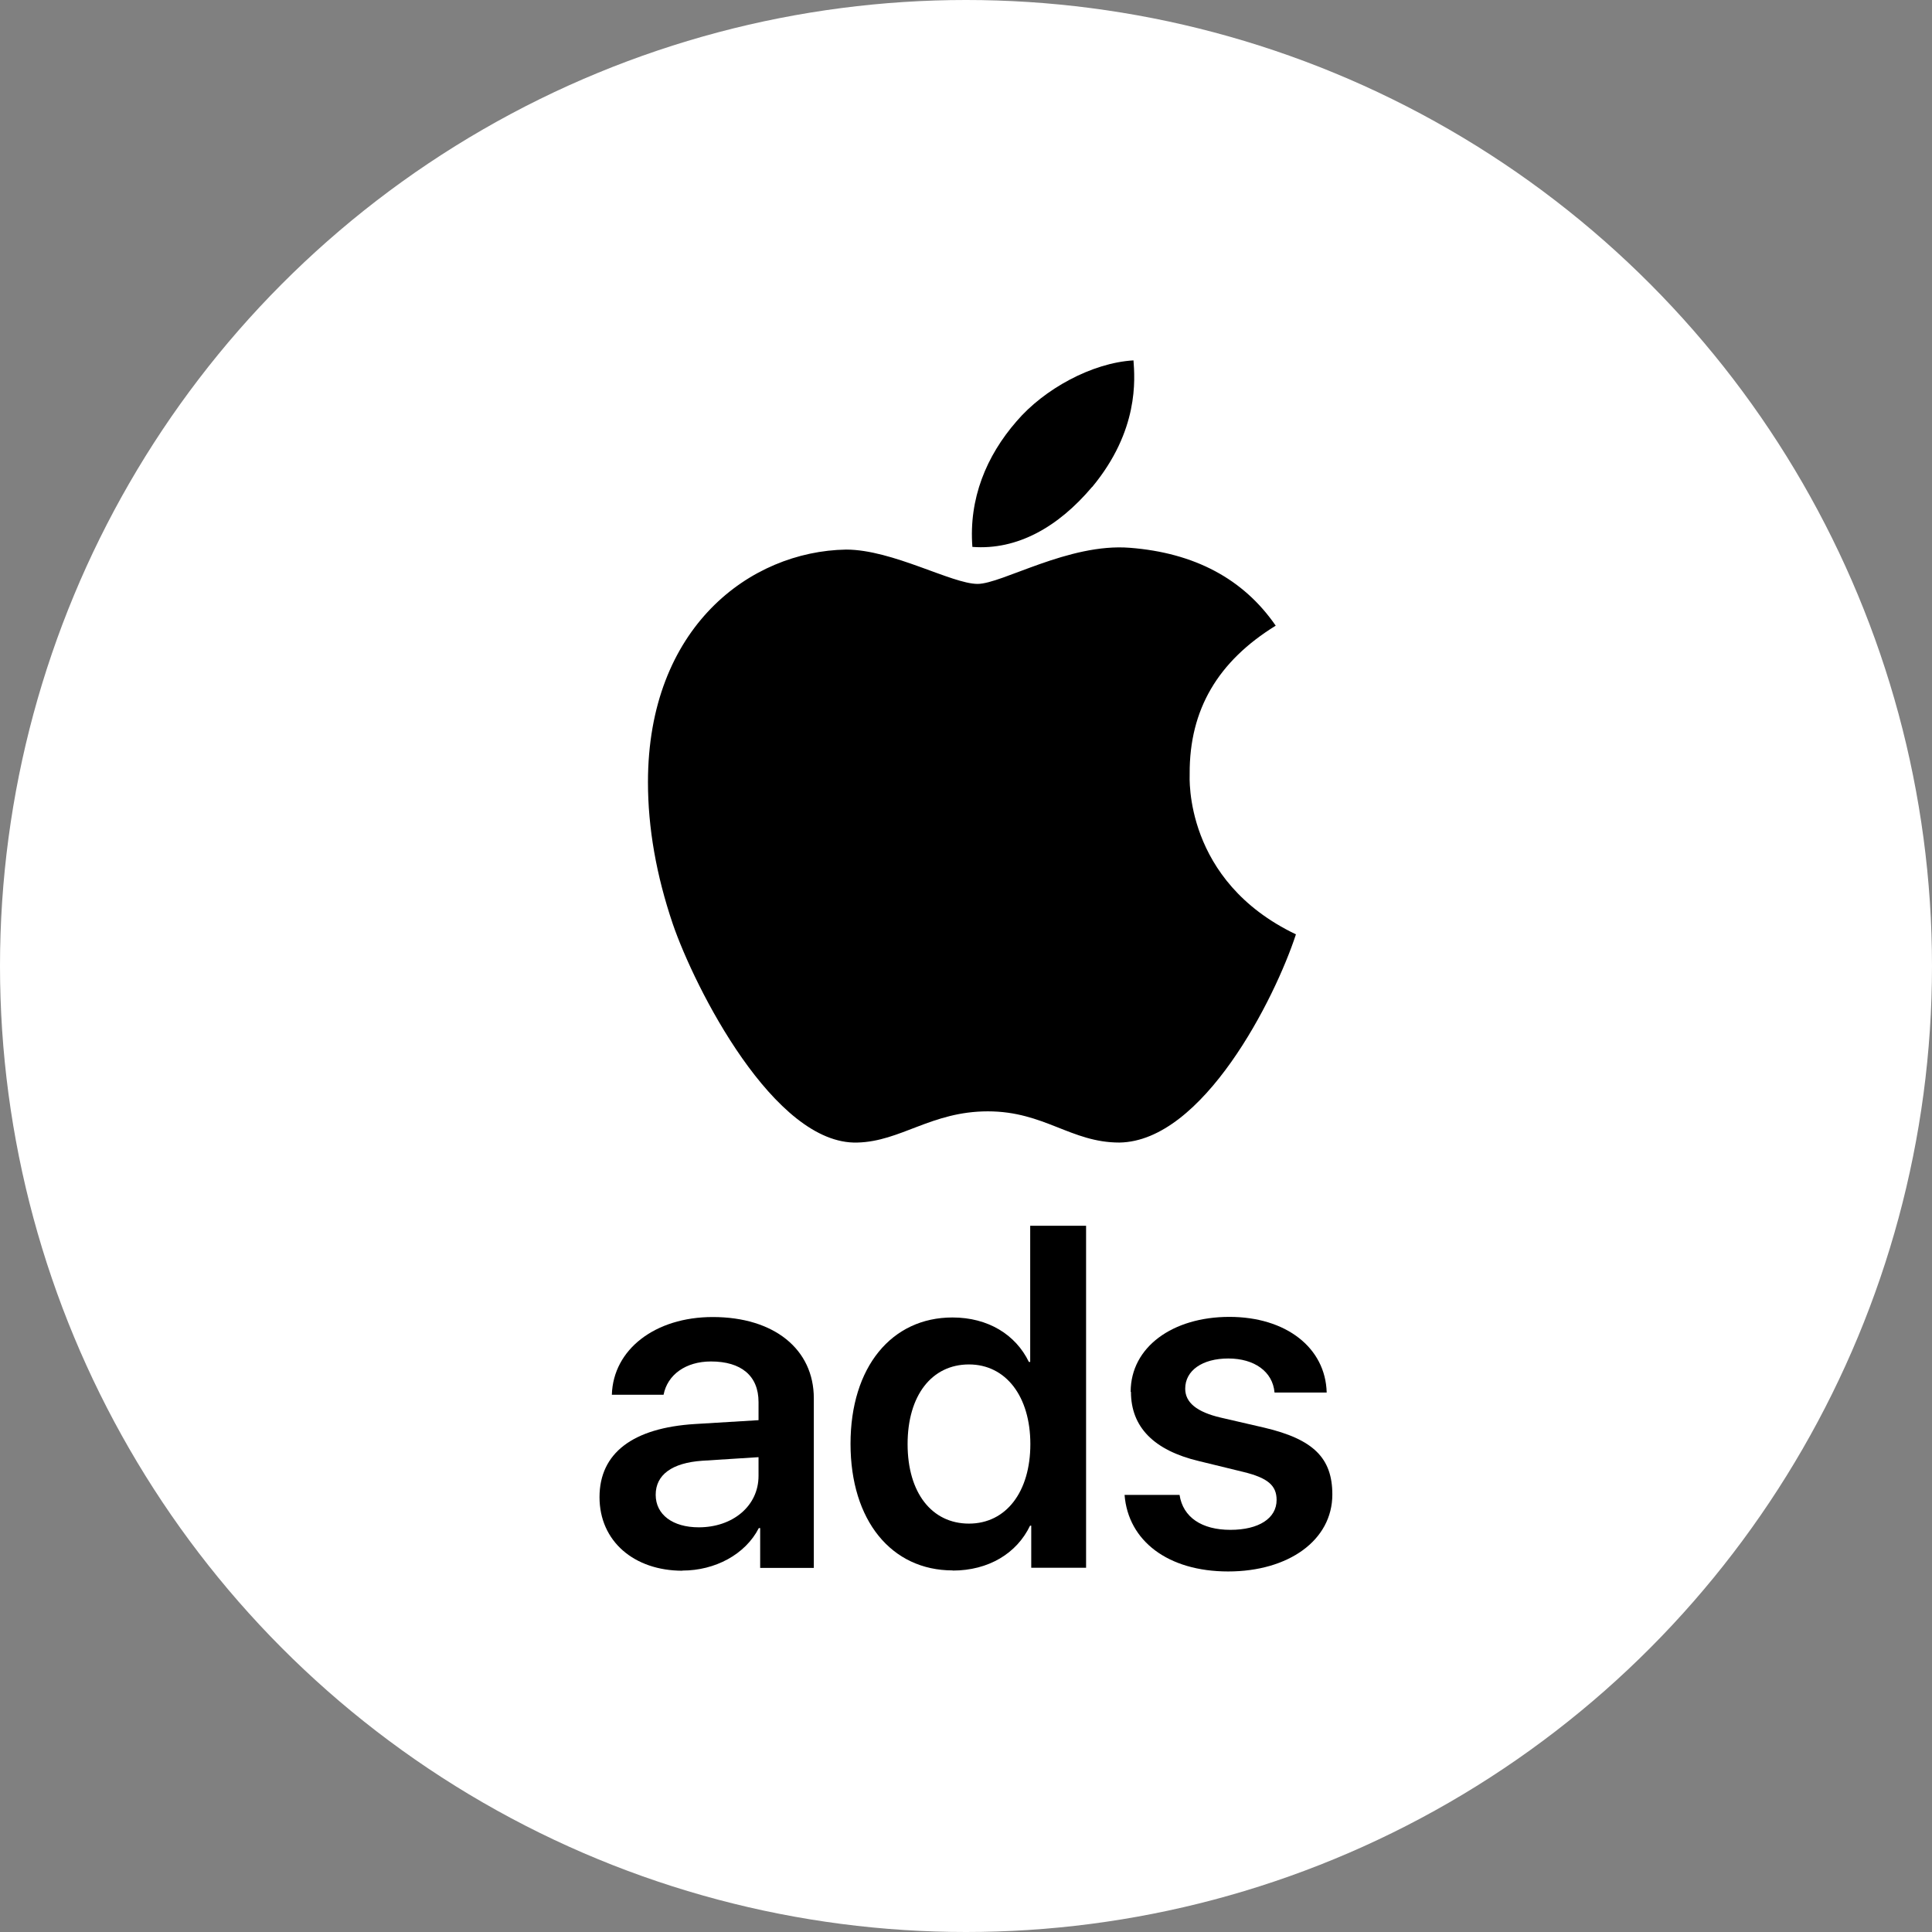 <svg xmlns="http://www.w3.org/2000/svg" xmlns:xlink="http://www.w3.org/1999/xlink" id="Layer_2" data-name="Layer 2" viewBox="0 0 130 130"><rect x="0" y="0" width="130" height="130" fill="#808080" stroke="none"/><defs><style>      .cls-1 {        clip-path: url(#clippath);      }      .cls-2 {        fill: none;      }      .cls-2, .cls-3, .cls-4 {        stroke-width: 0px;      }      .cls-3 {        fill: #000;      }      .cls-4 {        fill: #fff;      }    </style><clipPath id="clippath"><rect class="cls-2" x="42.18" y="24.26" width="46.43" height="52.78"></rect></clipPath></defs><circle class="cls-4" cx="65" cy="65" r="65"></circle><g><g class="cls-1"><path class="cls-3" d="M80.05,52.06c-.02-4.31,1.9-7.56,5.79-9.96-2.18-3.16-5.47-4.9-9.81-5.24-4.11-.33-8.61,2.43-10.25,2.43-1.74,0-5.72-2.31-8.85-2.31-6.46.11-13.33,5.23-13.33,15.65,0,3.08.56,6.26,1.67,9.54,1.48,4.31,6.83,14.88,12.42,14.71,2.92-.07,4.98-2.1,8.78-2.1s5.59,2.1,8.85,2.1c5.63-.08,10.47-9.69,11.88-14.01-7.55-3.61-7.15-10.57-7.15-10.79ZM73.49,32.77c3.16-3.81,2.87-7.27,2.78-8.52-2.79.16-6.02,1.93-7.87,4.1-2.03,2.33-3.22,5.2-2.97,8.45,3.02.23,5.78-1.34,8.05-4.03Z"></path></g><path class="cls-3" d="M47.02,102.77c-1.75,0-2.9-.85-2.9-2.19s1.09-2.15,3.14-2.29l3.78-.24v1.26c0,2.03-1.74,3.46-4.02,3.46ZM45.92,105.68c2.19,0,4.23-1.08,5.14-2.86h.09v2.68h3.61v-11.41c0-3.31-2.68-5.47-6.8-5.47-3.88,0-6.7,2.18-6.79,5.23h3.48c.26-1.34,1.48-2.24,3.19-2.24,2.03,0,3.2.96,3.2,2.73v1.22l-4.29.26c-4.16.26-6.41,1.95-6.41,4.92s2.33,4.95,5.58,4.95Z"></path><path class="cls-3" d="M64.1,105.68c2.42,0,4.32-1.16,5.21-3.02h.08v2.83h3.69v-23.01h-3.76v9.16h-.09c-.89-1.84-2.75-2.99-5.14-2.99-4.1,0-6.86,3.34-6.86,8.5s2.75,8.52,6.88,8.52ZM65.2,91.81c2.48,0,4.13,2.15,4.13,5.36s-1.63,5.35-4.13,5.35-4.13-2.07-4.13-5.35,1.63-5.36,4.13-5.36Z"></path><path class="cls-3" d="M76.1,93.66c0,2.36,1.54,3.93,4.56,4.65l2.99.73c1.65.4,2.25.91,2.25,1.89,0,1.23-1.19,2.01-3.11,2.01s-3.19-.84-3.42-2.35h-3.7c.24,3.09,2.92,5.15,6.97,5.15s7.01-2.09,7.01-5.18c0-2.45-1.27-3.72-4.6-4.5l-2.9-.67c-1.63-.38-2.4-1.02-2.4-1.95,0-1.22,1.15-2.03,2.9-2.03s2.99.88,3.11,2.29h3.51c-.08-3.02-2.74-5.09-6.55-5.09s-6.64,2.03-6.64,5.04Z"></path></g></svg>